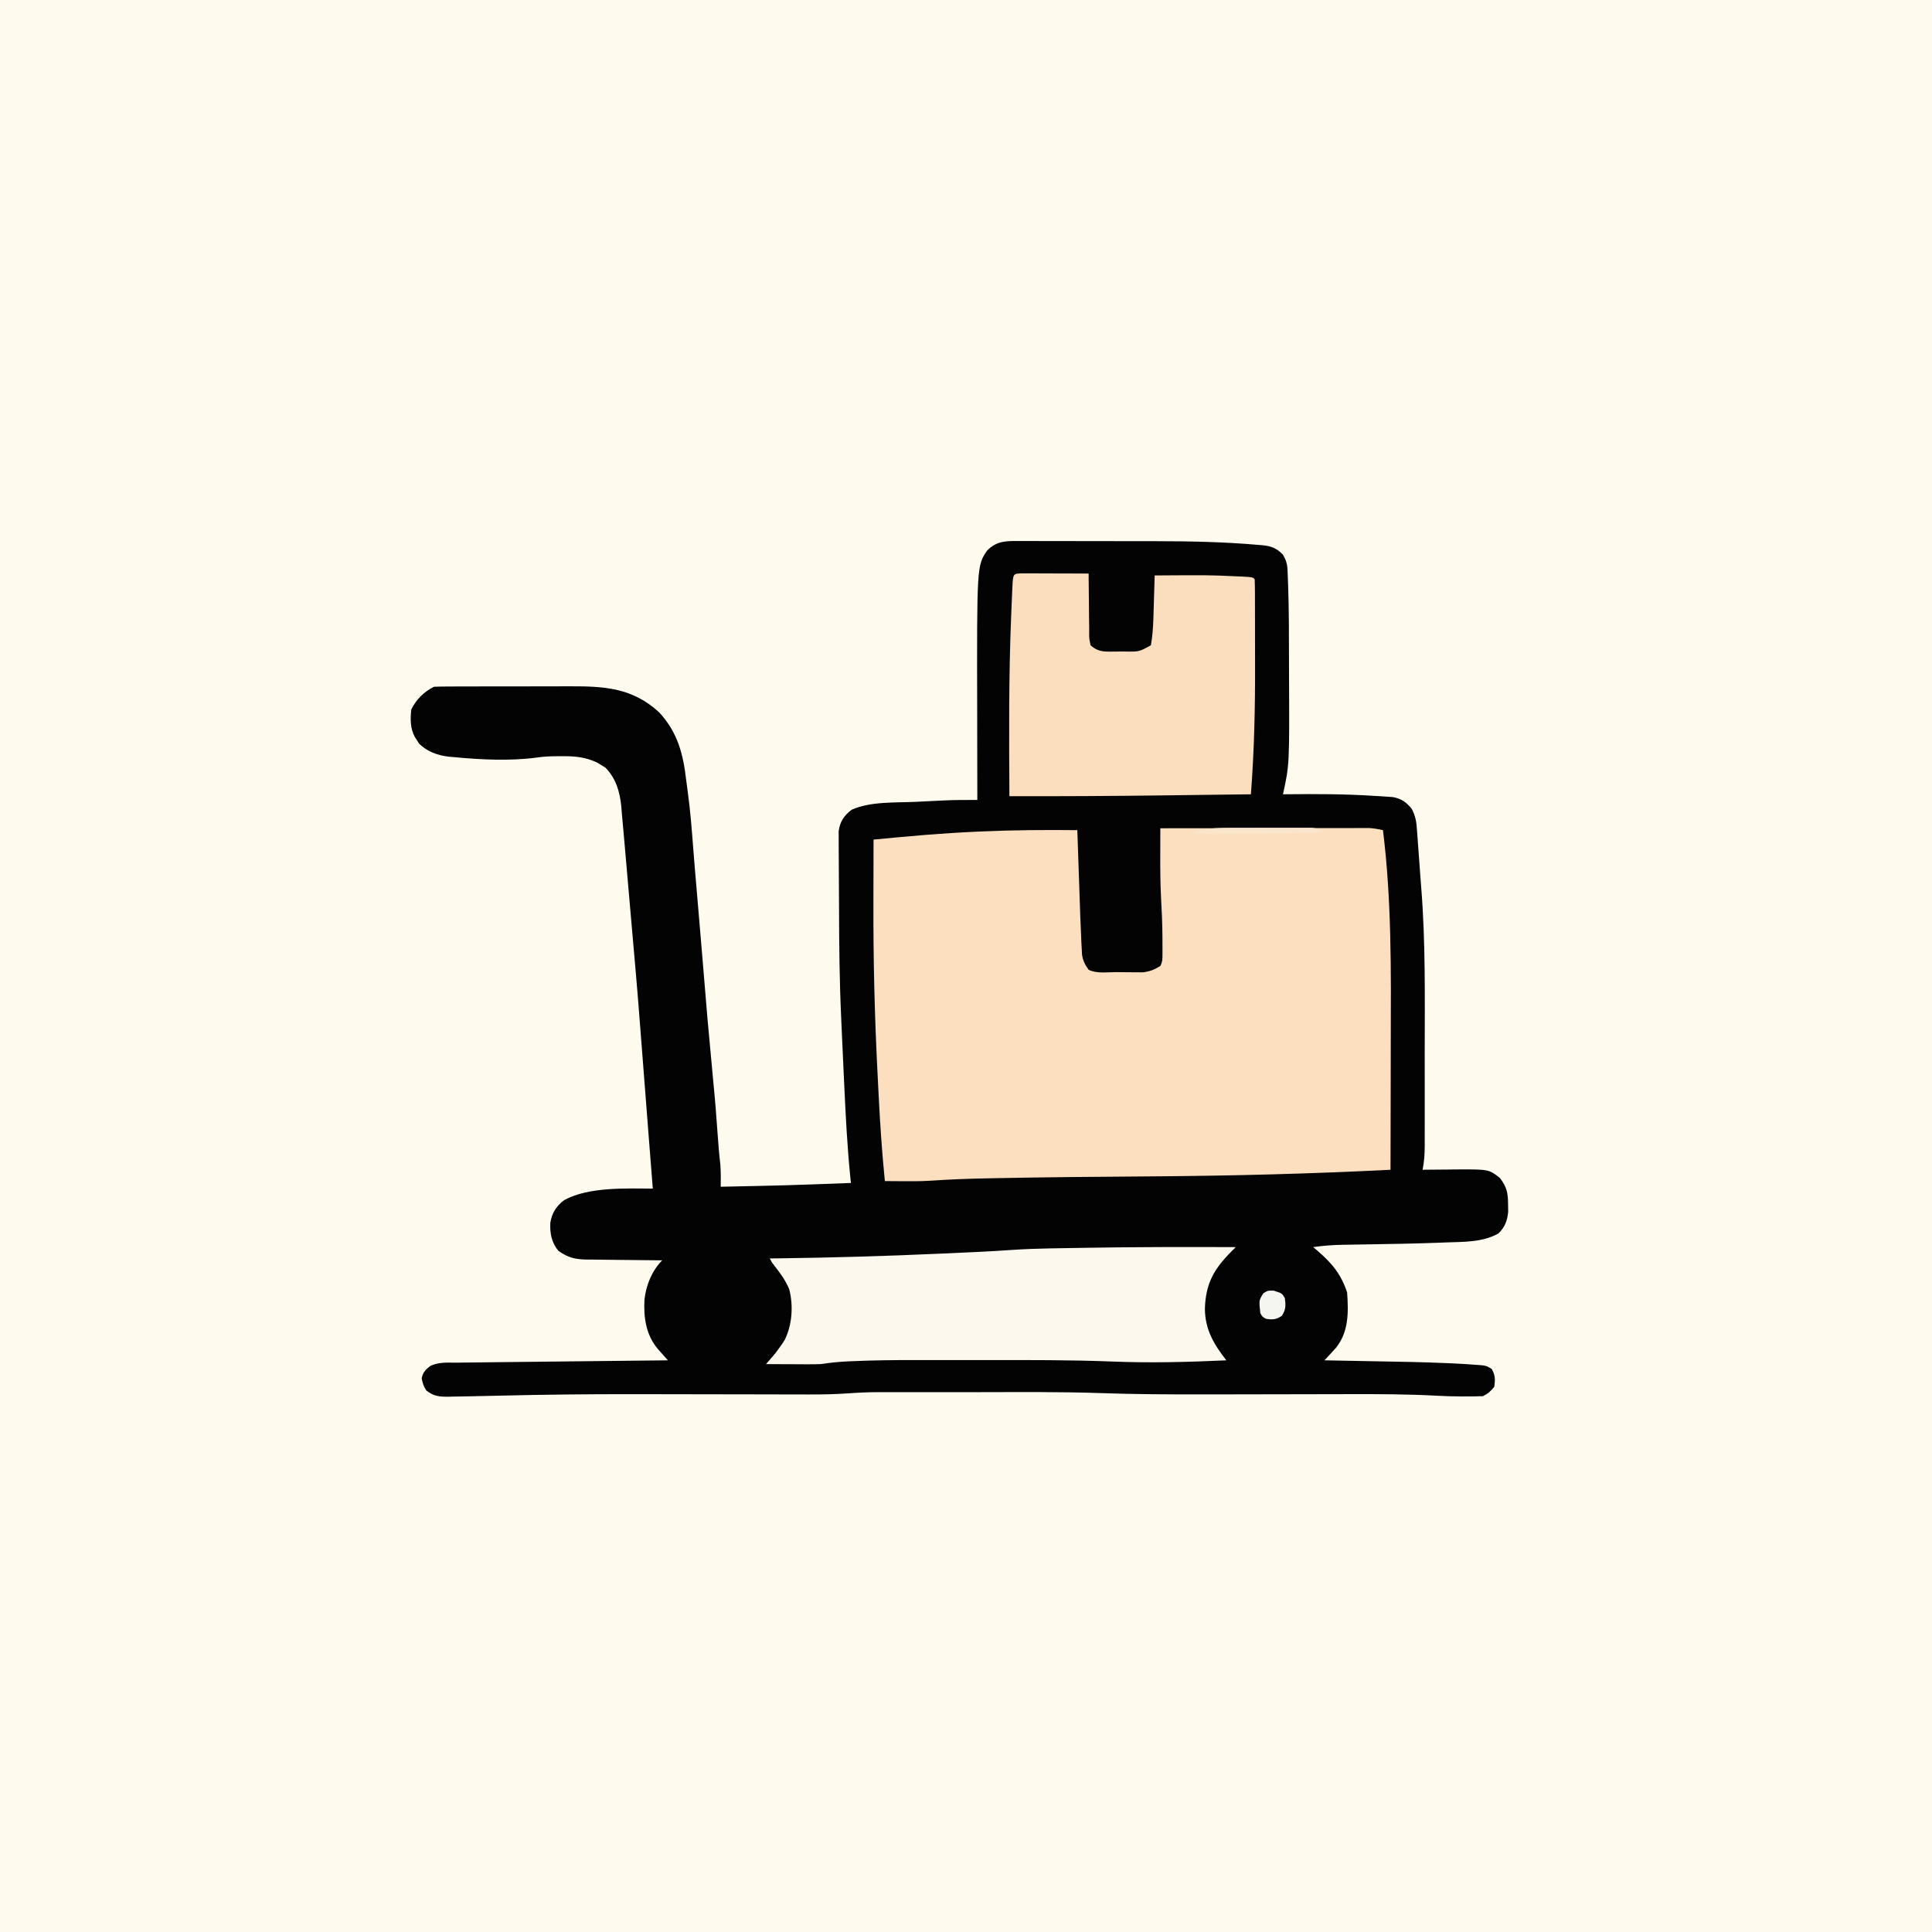 <svg version="1.1" xmlns="http://www.w3.org/2000/svg" width="1024" height="1024">
<rect width="100%" height="100%" fill="#808080" stroke="none"/>
<path d="M0 0 C337.92 0 675.84 0 1024 0 C1024 337.92 1024 675.84 1024 1024 C686.08 1024 348.16 1024 0 1024 C0 686.08 0 348.16 0 0 Z " fill="#FEFAEE" transform="translate(0,0)"/>
<path d="M0 0 C0.97 -0 1.94 -0 2.93 -0.01 C6.14 -0.01 9.35 0 12.55 0.01 C14.8 0.01 17.05 0.01 19.29 0.01 C24.02 0.02 28.74 0.02 33.46 0.04 C39.45 0.05 45.44 0.06 51.42 0.06 C56.08 0.06 60.73 0.06 65.38 0.07 C67.58 0.07 69.79 0.08 71.99 0.08 C90.18 0.09 108.34 0.47 126.47 2.06 C127.19 2.11 127.92 2.17 128.66 2.23 C133.35 2.73 136.04 3.87 139.34 7.24 C140.96 10 141.61 12.12 141.75 15.3 C141.79 16.11 141.83 16.93 141.86 17.76 C141.89 18.65 141.92 19.54 141.96 20.46 C142.01 21.9 142.01 21.9 142.07 23.36 C142.51 36.05 142.53 48.75 142.53 61.45 C142.53 64.3 142.53 67.14 142.55 69.99 C142.78 118.55 142.78 118.55 139.34 134.24 C140.16 134.23 140.98 134.22 141.82 134.21 C157.08 134.04 172.29 134.08 187.53 135.06 C188.74 135.13 189.96 135.2 191.21 135.27 C192.34 135.35 193.47 135.43 194.64 135.51 C195.62 135.58 196.61 135.65 197.62 135.72 C202.22 136.6 204.61 138.36 207.59 141.94 C209.58 145.68 210.1 148.88 210.35 153.03 C210.41 153.77 210.47 154.5 210.53 155.26 C210.71 157.61 210.87 159.96 211.03 162.31 C211.15 163.85 211.26 165.4 211.38 166.95 C211.66 170.57 211.92 174.19 212.17 177.82 C212.3 179.61 212.44 181.41 212.58 183.2 C214.95 212.35 214.5 241.69 214.47 270.91 C214.47 276.77 214.47 282.64 214.48 288.51 C214.48 293.07 214.48 297.63 214.48 302.2 C214.48 304.36 214.48 306.53 214.48 308.7 C214.48 311.7 214.48 314.7 214.47 317.71 C214.47 318.59 214.48 319.47 214.48 320.38 C214.46 324.78 214.23 328.91 213.34 333.24 C214.14 333.23 214.93 333.22 215.75 333.21 C219.41 333.17 223.06 333.14 226.72 333.12 C227.97 333.1 229.22 333.08 230.51 333.07 C248.48 332.97 248.48 332.97 254.34 337.62 C258 342.42 258.64 345.49 258.65 351.62 C258.67 352.9 258.69 354.19 258.71 355.52 C258.25 360.23 256.96 363.68 253.53 366.99 C245.1 371.81 234.82 371.41 225.37 371.77 C224.34 371.82 223.3 371.86 222.23 371.9 C209.34 372.39 196.45 372.59 183.56 372.8 C180.37 372.85 177.19 372.9 174 372.96 C173.04 372.98 172.09 372.99 171.1 373 C165.77 373.1 160.62 373.48 155.34 374.24 C156.15 374.92 156.96 375.6 157.79 376.3 C165.36 382.83 170.13 388.61 173.34 398.24 C174.07 408.71 174.29 419.13 167.35 427.71 C166.63 428.48 165.92 429.26 165.19 430.06 C164.47 430.85 163.75 431.64 163 432.45 C162.46 433.04 161.91 433.63 161.34 434.24 C161.91 434.25 162.48 434.26 163.07 434.27 C211.59 435.15 211.59 435.15 226.28 435.74 C227.18 435.78 228.09 435.81 229.02 435.85 C233.45 436.05 237.88 436.33 242.3 436.67 C243.2 436.74 244.1 436.81 245.03 436.88 C247.34 437.24 247.34 437.24 250.03 438.87 C251.89 442.23 251.88 444.46 251.34 448.24 C249.48 450.61 248.02 451.9 245.34 453.24 C242.42 453.35 239.52 453.38 236.59 453.37 C235.83 453.37 235.07 453.38 234.29 453.38 C229.85 453.37 225.42 453.26 220.99 453.01 C205.47 452.16 189.97 452.13 174.43 452.17 C170.73 452.18 167.04 452.19 163.34 452.19 C153.18 452.2 143.02 452.23 132.86 452.25 C121.33 452.27 109.8 452.29 98.27 452.31 C97.53 452.31 96.78 452.31 96.01 452.31 C78.2 452.32 60.41 452.24 42.61 451.61 C21.47 450.89 0.31 451.09 -20.83 451.11 C-27.25 451.12 -33.67 451.11 -40.09 451.11 C-45.11 451.11 -50.12 451.11 -55.14 451.11 C-57.51 451.11 -59.88 451.11 -62.24 451.11 C-65.55 451.1 -68.85 451.11 -72.15 451.11 C-73.57 451.11 -73.57 451.11 -75.02 451.11 C-80.38 451.12 -85.68 451.36 -91.02 451.74 C-98.13 452.25 -105.19 452.37 -112.31 452.34 C-114.27 452.34 -116.23 452.34 -118.19 452.33 C-120.27 452.33 -122.35 452.32 -124.43 452.32 C-128.84 452.3 -133.25 452.3 -137.65 452.29 C-147.86 452.28 -158.06 452.26 -168.26 452.24 C-179.77 452.21 -191.28 452.19 -202.8 452.18 C-203.55 452.18 -204.3 452.18 -205.07 452.18 C-228.45 452.16 -251.82 452.38 -275.19 452.96 C-278.78 453.04 -282.37 453.12 -285.96 453.19 C-287.83 453.23 -289.7 453.27 -291.57 453.31 C-294.46 453.38 -297.35 453.42 -300.24 453.46 C-301.11 453.48 -301.99 453.51 -302.89 453.53 C-307.66 453.57 -310.79 453.36 -314.66 450.24 C-316.18 448.07 -316.63 446.4 -317.16 443.81 C-316.54 440.65 -315.21 439.28 -312.72 437.32 C-308.36 435.04 -303.4 435.49 -298.59 435.49 C-296.78 435.46 -296.78 435.46 -294.93 435.43 C-291.62 435.38 -288.32 435.35 -285.01 435.33 C-281.55 435.31 -278.09 435.25 -274.63 435.2 C-268.09 435.11 -261.54 435.05 -255 434.99 C-247.54 434.93 -240.09 434.83 -232.64 434.74 C-217.31 434.54 -201.98 434.38 -186.66 434.24 C-187.14 433.7 -187.63 433.15 -188.13 432.59 C-188.76 431.88 -189.39 431.16 -190.05 430.42 C-190.68 429.71 -191.3 429 -191.95 428.27 C-198.34 420.68 -199.57 411.59 -199.08 402.02 C-198.23 394.46 -195.14 386.73 -189.66 381.24 C-190.24 381.24 -190.83 381.24 -191.43 381.23 C-197.55 381.19 -203.67 381.12 -209.78 381.04 C-212.06 381.01 -214.34 380.99 -216.62 380.97 C-219.91 380.95 -223.19 380.9 -226.47 380.85 C-227.49 380.85 -228.5 380.85 -229.55 380.85 C-235.78 380.72 -239.56 379.89 -244.66 376.24 C-248.31 371.96 -249.27 366.85 -248.97 361.34 C-248.21 356.28 -245.76 352.42 -241.66 349.34 C-228.67 342.25 -209.08 343.15 -194.66 343.24 C-194.76 341.97 -194.86 340.7 -194.96 339.39 C-195.35 334.4 -195.75 329.41 -196.14 324.42 C-196.32 322.13 -196.5 319.84 -196.68 317.55 C-197.7 304.53 -198.72 291.5 -199.71 278.47 C-201.37 256.6 -203.07 234.74 -205.06 212.9 C-205.6 206.91 -206.12 200.92 -206.63 194.93 C-207.46 185.12 -208.32 175.3 -209.19 165.49 C-209.49 162.2 -209.77 158.92 -210.05 155.63 C-210.37 151.75 -210.73 147.87 -211.1 143.99 C-211.18 142.92 -211.27 141.84 -211.35 140.74 C-212.13 132.89 -214.17 125.74 -219.87 120.02 C-220.58 119.6 -221.3 119.18 -222.03 118.74 C-223.1 118.08 -223.1 118.08 -224.18 117.4 C-230.53 114.43 -236.29 113.95 -243.16 114.06 C-244.38 114.06 -244.38 114.06 -245.63 114.06 C-249.17 114.08 -252.52 114.22 -256.03 114.74 C-270.31 116.71 -286.21 115.87 -300.53 114.49 C-301.62 114.4 -301.62 114.4 -302.72 114.31 C-308.67 113.63 -314.2 111.67 -318.5 107.43 C-318.86 106.85 -319.22 106.27 -319.6 105.68 C-319.98 105.1 -320.36 104.52 -320.75 103.93 C-323.27 99.26 -323.23 94.4 -322.66 89.24 C-320.09 84.01 -315.9 79.87 -310.66 77.24 C-307.88 77.14 -305.12 77.1 -302.34 77.1 C-301.48 77.09 -300.62 77.09 -299.74 77.09 C-296.88 77.08 -294.02 77.08 -291.16 77.07 C-289.17 77.07 -287.18 77.07 -285.2 77.06 C-281.02 77.06 -276.84 77.06 -272.66 77.06 C-267.33 77.06 -261.99 77.04 -256.66 77.03 C-252.55 77.02 -248.43 77.01 -244.32 77.01 C-242.36 77.01 -240.39 77.01 -238.43 77 C-220.26 76.94 -205.4 77.81 -191.28 90.81 C-181.4 101.5 -178.54 112.97 -176.93 126.96 C-176.68 129.02 -176.4 131.08 -176.11 133.13 C-174.73 143.11 -173.98 153.12 -173.21 163.15 C-172.64 170.62 -171.99 178.09 -171.35 185.56 C-170.36 196.95 -169.4 208.34 -168.46 219.74 C-165.74 253.05 -165.74 253.05 -162.62 286.33 C-161.68 295.66 -160.95 305 -160.3 314.35 C-159.92 319.78 -159.49 325.19 -158.85 330.6 C-158.57 334.48 -158.62 338.36 -158.66 342.24 C-124.15 341.53 -124.15 341.53 -89.66 340.24 C-89.85 338.39 -89.85 338.39 -90.04 336.51 C-91.58 320.88 -92.41 305.25 -93.13 289.57 C-93.28 286.24 -93.44 282.91 -93.6 279.58 C-93.91 273.03 -94.21 266.47 -94.5 259.92 C-94.6 257.58 -94.7 255.24 -94.81 252.9 C-95.72 233.2 -95.91 213.5 -95.95 193.78 C-95.96 190.18 -95.98 186.57 -96.01 182.96 C-96.05 178.54 -96.07 174.11 -96.08 169.68 C-96.08 168.02 -96.09 166.35 -96.11 164.68 C-96.14 162.37 -96.13 160.06 -96.13 157.75 C-96.13 156.44 -96.14 155.13 -96.15 153.78 C-95.45 148.71 -93.34 145.52 -89.29 142.44 C-79.43 137.96 -66.24 138.73 -55.54 138.24 C-52.96 138.12 -50.38 137.99 -47.8 137.86 C-46.13 137.77 -44.45 137.69 -42.77 137.61 C-42.02 137.57 -41.27 137.54 -40.49 137.5 C-34.54 137.22 -28.61 137.21 -22.66 137.24 C-22.66 136.25 -22.66 135.27 -22.66 134.25 C-22.68 124.8 -22.7 115.34 -22.71 105.89 C-22.71 101.03 -22.72 96.18 -22.73 91.32 C-22.91 12.96 -22.91 12.96 -17.39 4.96 C-12.12 -0.28 -7.05 -0.04 0 0 Z " fill="#030303" transform="translate(540.658,286.757)"/>
<path d="M0 0 C14.65 -0.02 29.29 -0.04 43.94 -0.05 C50.74 -0.06 57.54 -0.06 64.34 -0.08 C70.91 -0.09 77.47 -0.09 84.03 -0.09 C86.53 -0.1 89.04 -0.1 91.54 -0.11 C95.05 -0.11 98.55 -0.11 102.06 -0.11 C103.1 -0.12 104.14 -0.12 105.21 -0.12 C106.16 -0.12 107.12 -0.12 108.11 -0.12 C108.94 -0.12 109.77 -0.12 110.62 -0.12 C113.16 0.01 115.52 0.44 118 1 C122.62 38.23 122.26 75.58 122.14 113.01 C122.12 120.44 122.11 127.88 122.1 135.31 C122.08 150.54 122.05 165.77 122 181 C79.83 183.15 37.79 184.21 -4.44 184.5 C-32.33 184.7 -60.21 184.9 -88.1 185.47 C-89.06 185.49 -90.02 185.51 -91 185.53 C-101.23 185.73 -111.43 186.07 -121.63 186.79 C-126.59 187.1 -131.53 187.11 -136.5 187.06 C-138.19 187.05 -139.89 187.04 -141.58 187.03 C-142.42 187.02 -143.25 187.02 -144.11 187.01 C-144.73 187.01 -145.36 187 -146 187 C-147.58 171.33 -148.61 155.67 -149.38 139.95 C-149.56 136.23 -149.75 132.51 -149.94 128.8 C-151.45 99.08 -152.16 69.43 -152.07 39.68 C-152.06 35.85 -152.05 32.03 -152.05 28.21 C-152.04 20.8 -152.02 13.4 -152 6 C-133.83 4.26 -115.68 2.58 -97.44 1.81 C-96.55 1.77 -95.67 1.73 -94.76 1.69 C-77.83 0.93 -60.94 0.82 -44 1 C-43.97 2.01 -43.97 2.01 -43.93 3.04 C-43.69 10.1 -43.45 17.15 -43.2 24.21 C-43.11 26.84 -43.02 29.47 -42.93 32.09 C-42.8 35.89 -42.67 39.68 -42.54 43.48 C-42.5 44.64 -42.46 45.8 -42.42 46.99 C-42.3 50.33 -42.16 53.66 -42 57 C-41.93 58.76 -41.93 58.76 -41.85 60.56 C-41.75 62.28 -41.75 62.28 -41.65 64.03 C-41.57 65.57 -41.57 65.57 -41.49 67.14 C-40.94 70.37 -39.91 72.35 -38 75 C-33.74 77.13 -28.09 76.23 -23.36 76.24 C-21.27 76.25 -19.18 76.28 -17.09 76.31 C-15.76 76.32 -14.42 76.32 -13.08 76.33 C-11.26 76.34 -11.26 76.34 -9.4 76.36 C-5.63 75.96 -3.22 74.97 0 73 C1.16 70.67 1.13 69.32 1.13 66.73 C1.13 65.85 1.14 64.98 1.14 64.07 C1.13 62.64 1.13 62.64 1.12 61.19 C1.12 60.2 1.12 59.21 1.12 58.19 C1.08 50.95 0.78 43.75 0.37 36.53 C-0.04 28.79 -0.06 21.07 -0.03 13.32 C-0.03 12.03 -0.03 10.75 -0.02 9.42 C-0.02 6.28 -0.01 3.14 0 0 Z " fill="#FBDFBE" transform="translate(615,439)"/>
<path d="M0 0 C1.65 0 3.29 0.01 4.94 0.02 C6.23 0.02 6.23 0.02 7.55 0.02 C10.33 0.03 13.1 0.04 15.87 0.05 C17.74 0.06 19.62 0.06 21.49 0.06 C26.1 0.08 30.7 0.09 35.31 0.11 C35.31 1.25 35.31 2.38 35.32 3.55 C35.34 7.76 35.39 11.97 35.46 16.18 C35.48 18.01 35.5 19.83 35.5 21.65 C35.51 24.27 35.55 26.89 35.6 29.51 C35.6 30.32 35.59 31.14 35.59 31.98 C35.6 34.55 35.6 34.55 36.31 38.11 C39.43 40.92 42.09 41.49 46.21 41.48 C47.12 41.48 48.03 41.48 48.97 41.47 C49.9 41.46 50.84 41.44 51.81 41.43 C53.21 41.43 53.21 41.43 54.65 41.44 C62.04 41.57 62.04 41.57 68.31 38.11 C69.14 33.36 69.48 28.69 69.62 23.87 C69.65 22.88 69.65 22.88 69.69 21.88 C69.75 19.81 69.81 17.74 69.87 15.68 C69.91 14.26 69.96 12.85 70 11.44 C70.11 8 70.21 4.55 70.31 1.11 C99.06 0.92 99.06 0.92 113.12 1.55 C114.5 1.61 114.5 1.61 115.92 1.67 C122.18 1.98 122.18 1.98 123.31 3.11 C123.41 5.46 123.45 7.79 123.45 10.14 C123.46 10.88 123.46 11.61 123.46 12.37 C123.47 14.84 123.47 17.3 123.47 19.77 C123.48 21.51 123.48 23.24 123.48 24.98 C123.49 28.65 123.49 32.31 123.49 35.98 C123.49 39.68 123.5 43.38 123.51 47.07 C123.6 70.5 123.1 93.75 121.31 117.11 C110.67 117.25 100.04 117.38 89.4 117.5 C84.46 117.56 79.51 117.62 74.57 117.69 C47.48 118.03 20.4 118.18 -6.69 118.11 C-6.89 86.25 -7.06 54.4 -5.76 22.55 C-5.71 21.45 -5.67 20.35 -5.62 19.22 C-5.5 16.16 -5.37 13.11 -5.23 10.05 C-5.19 9.15 -5.15 8.25 -5.11 7.32 C-4.76 0.15 -4.76 0.15 0 0 Z " fill="#FADEBE" transform="translate(541.694,303.886)"/>
<path d="M0 0 C-0.79 0.79 -1.58 1.58 -2.4 2.39 C-11.6 11.61 -15.98 19.35 -16.38 32.62 C-16.28 43.79 -11.67 51.45 -5 60 C-25.17 60.93 -45.29 61.46 -65.47 60.64 C-87.83 59.76 -110.19 59.85 -132.56 59.87 C-138.42 59.88 -144.27 59.87 -150.12 59.87 C-154.71 59.86 -159.3 59.86 -163.89 59.87 C-166.05 59.87 -168.21 59.87 -170.36 59.86 C-181.27 59.85 -192.15 59.97 -203.05 60.45 C-203.95 60.48 -204.85 60.52 -205.77 60.56 C-210.57 60.8 -215.24 61.27 -220 62 C-222.34 62.08 -224.68 62.11 -227.03 62.1 C-228.31 62.09 -229.6 62.09 -230.92 62.09 C-232.26 62.08 -233.6 62.07 -234.94 62.06 C-236.3 62.06 -237.67 62.05 -239.03 62.05 C-242.36 62.04 -245.68 62.02 -249 62 C-248.4 61.31 -248.4 61.31 -247.78 60.61 C-243.77 56 -243.77 56 -240.25 51 C-239.86 50.4 -239.48 49.8 -239.08 49.19 C-235.09 41.09 -234.46 31.02 -236.69 22.31 C-238.65 17.6 -241.56 13.61 -244.73 9.63 C-246 8 -246 8 -247 6 C-245.75 5.99 -244.5 5.97 -243.21 5.96 C-214.66 5.6 -186.15 4.78 -157.62 3.5 C-156.52 3.45 -156.52 3.45 -155.39 3.4 C-150.42 3.18 -145.45 2.95 -140.48 2.72 C-139.23 2.66 -137.99 2.6 -136.71 2.55 C-130.59 2.25 -124.48 1.9 -118.36 1.47 C-111.81 1.03 -105.28 0.79 -98.71 0.68 C-97.59 0.66 -96.46 0.64 -95.31 0.62 C-91.66 0.55 -88.02 0.5 -84.38 0.44 C-83.12 0.42 -81.87 0.4 -80.59 0.37 C-53.72 -0.08 -26.87 -0.11 0 0 Z " fill="#FDF8EE" transform="translate(655,661)"/>
<path d="M0 0 C1.87 -0 1.87 -0 3.77 -0.01 C7.06 -0.01 10.34 0 13.63 0.01 C15.65 0.02 17.66 0.01 19.68 0 C23.55 -0.01 27.43 -0.01 31.31 0 C32.51 -0 33.71 -0.01 34.95 -0.01 C36.62 -0 36.62 -0 38.33 0.01 C39.31 0.01 40.29 0.01 41.3 0.01 C43.96 0.27 45.61 0.91 47.89 2.27 C24.9 3.55 1.91 3.37 -21.11 3.27 C-21.11 2.94 -21.11 2.61 -21.11 2.27 C-14.03 0.08 -7.38 -0.03 0 0 Z " fill="#F8E5CB" transform="translate(654.109,438.734)"/>
<path d="M0 0 C4.42 1.41 4.42 1.41 5.94 3.94 C6.44 7.87 6.54 10.04 4.31 13.38 C1.26 15.39 -0.47 15.47 -4.06 14.94 C-5.94 13.94 -5.94 13.94 -7.06 11.94 C-7.82 5.13 -7.82 5.13 -5.44 1.38 C-3.06 -0.06 -3.06 -0.06 0 0 Z " fill="#F6F6F1" transform="translate(675.062,684.062)"/>
</svg>
